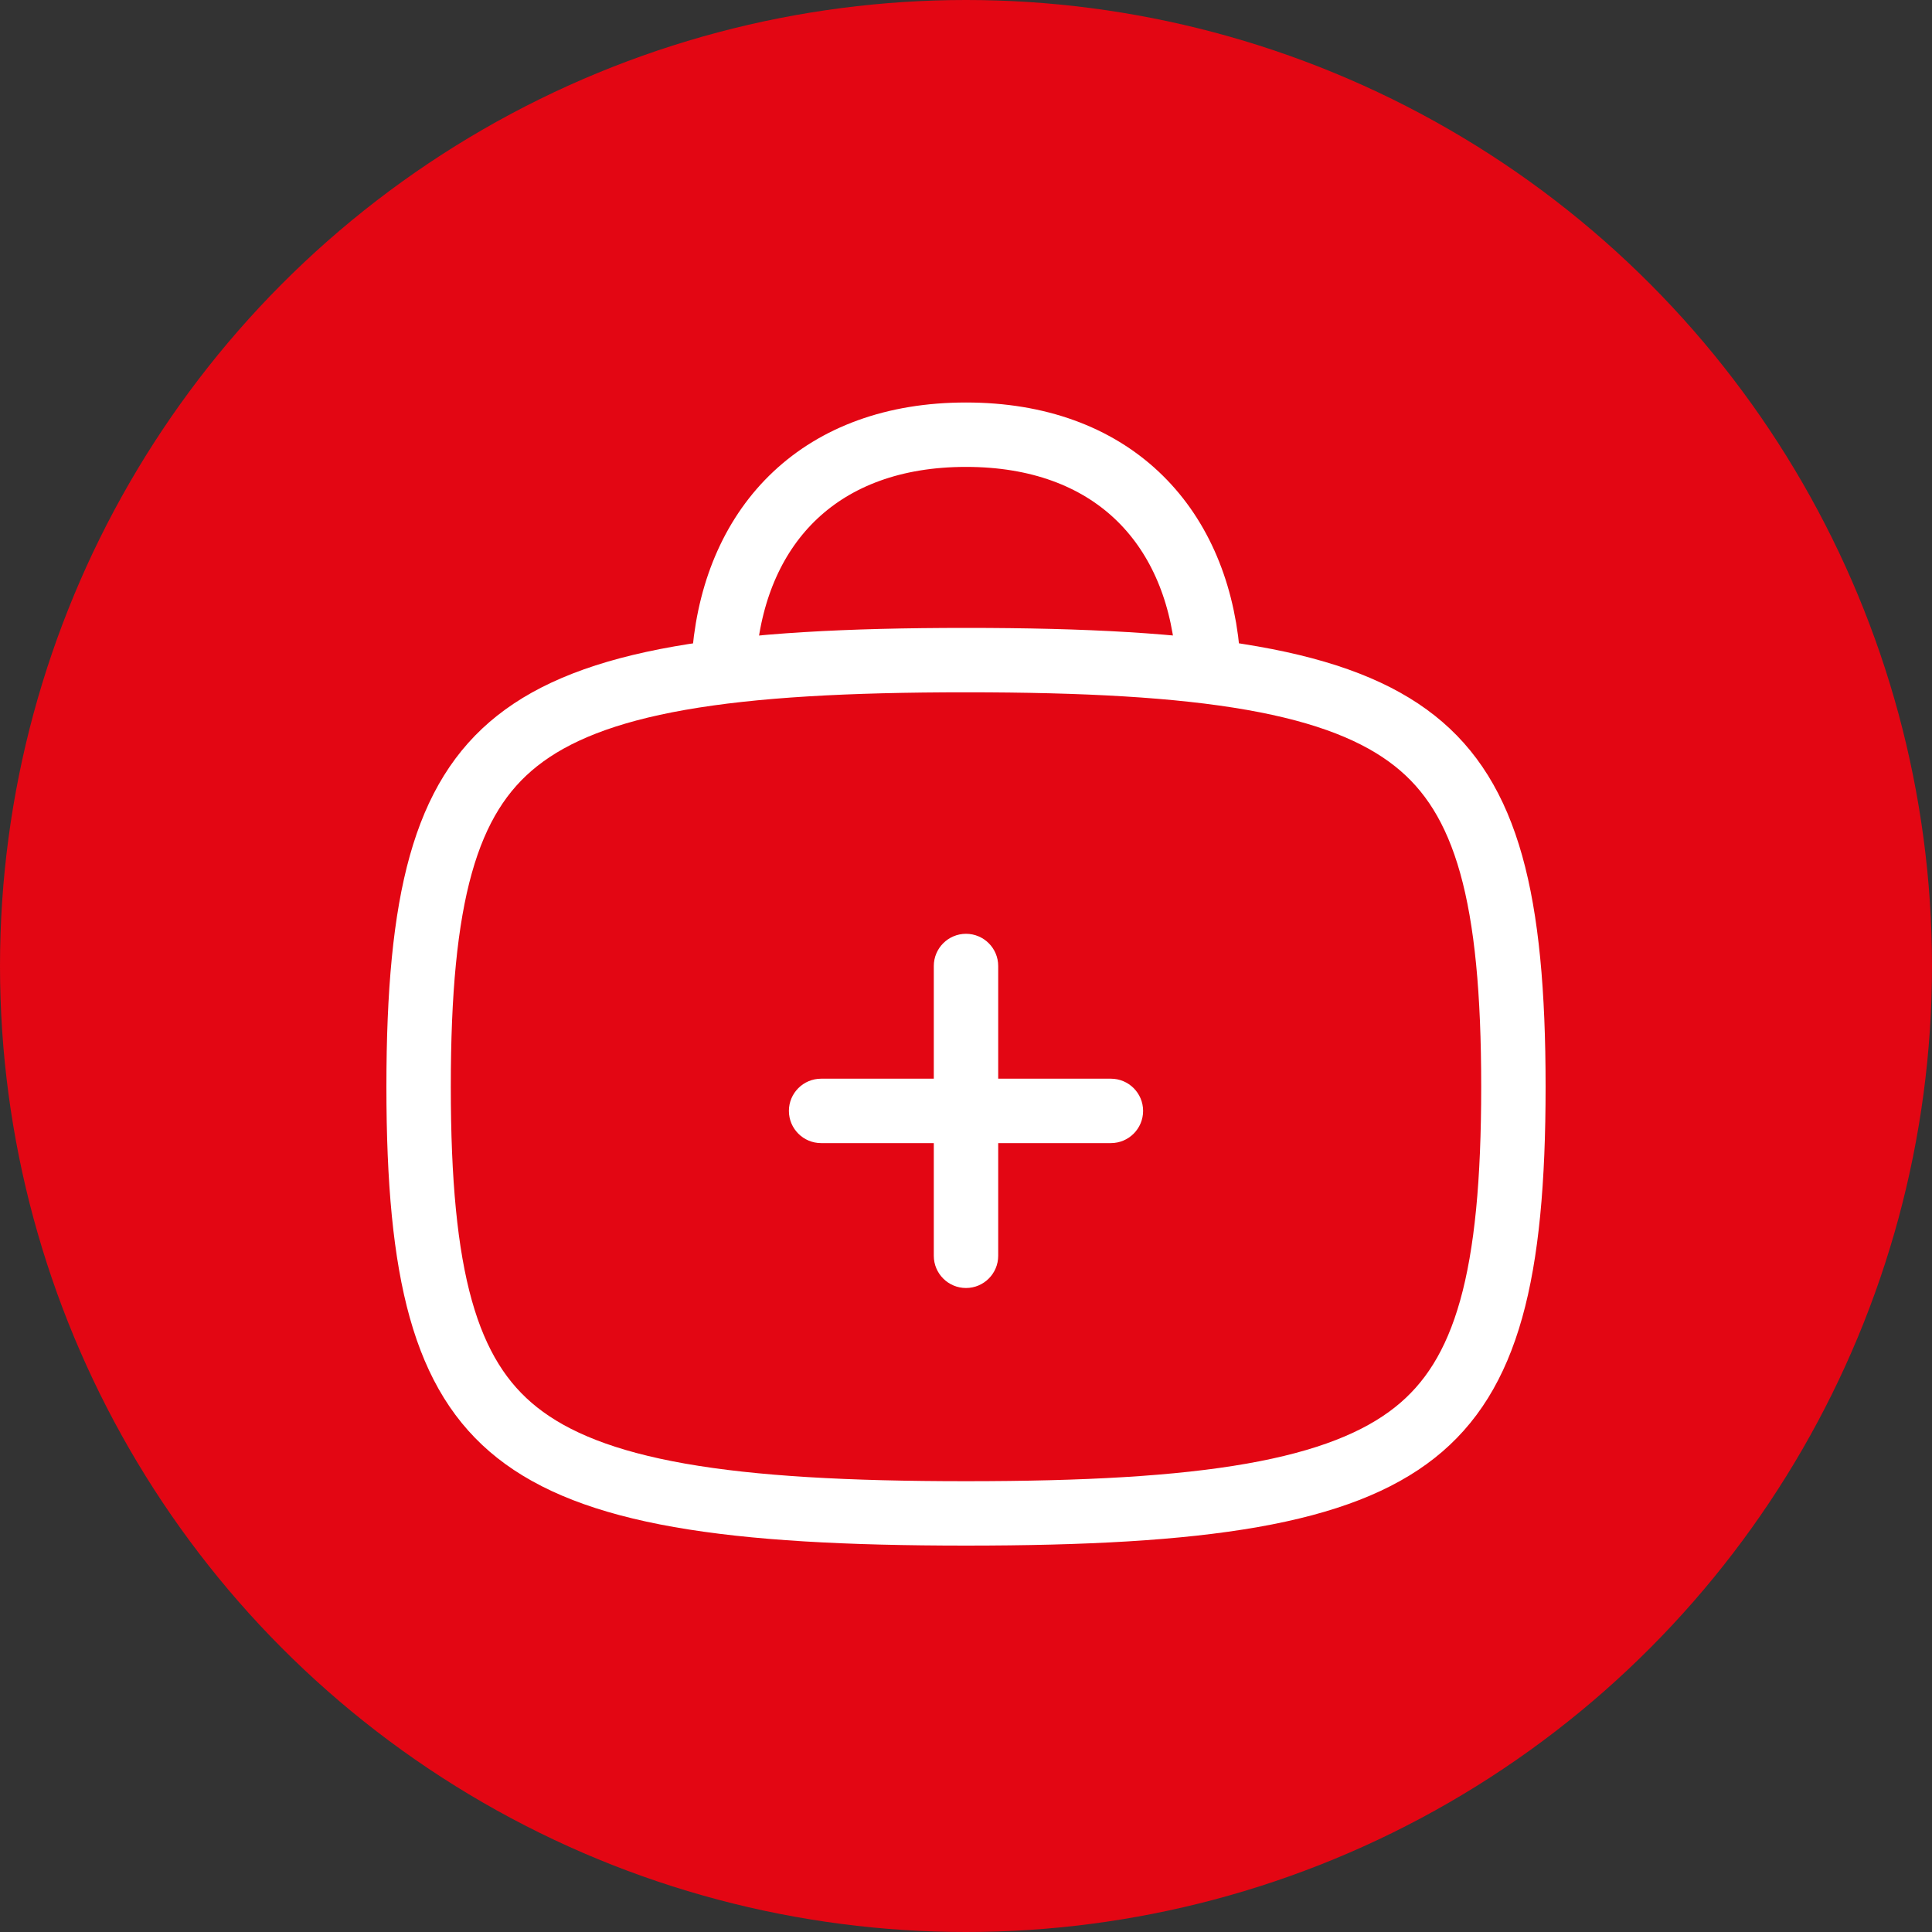 <?xml version="1.0" encoding="UTF-8"?> <svg xmlns="http://www.w3.org/2000/svg" width="60" height="60" viewBox="0 0 60 60" fill="none"><rect x="0" y="0" width="60" height="60" fill="#333333" stroke="none"/> <circle cx="30" cy="30" r="30" fill="#E30613"></circle> <path d="M37.5 20.25C37.125 16.25 34.5 13.5 30 13.5C25.5 13.5 22.875 16.25 22.5 20.25" stroke="white" stroke-width="2" stroke-linecap="round" stroke-linejoin="round"></path> <path d="M13 33.75C13 39.62 13.821 42.718 16.062 44.492C17.206 45.397 18.812 46.035 21.107 46.439C23.403 46.843 26.312 47 30 47C33.688 47 36.597 46.843 38.893 46.439C41.188 46.035 42.794 45.397 43.938 44.492C46.179 42.718 47 39.62 47 33.75C47 27.88 46.179 24.782 43.938 23.009C42.794 22.103 41.188 21.465 38.893 21.061C36.597 20.657 33.688 20.5 30 20.5C26.312 20.5 23.403 20.657 21.107 21.061C18.812 21.465 17.206 22.103 16.062 23.009C13.821 24.782 13 27.88 13 33.75Z" stroke="white" stroke-width="2" stroke-linecap="round" stroke-linejoin="round"></path> <path fill-rule="evenodd" clip-rule="evenodd" d="M31 30C31 29.448 30.552 29 30 29C29.448 29 29 29.448 29 30V33.5H25.5C24.948 33.5 24.5 33.948 24.5 34.5C24.5 35.052 24.948 35.5 25.5 35.5H29V39C29 39.552 29.448 40 30 40C30.552 40 31 39.552 31 39V35.5H34.5C35.052 35.5 35.5 35.052 35.5 34.5C35.5 33.948 35.052 33.5 34.5 33.5H31V30Z" fill="white"></path> </svg> 